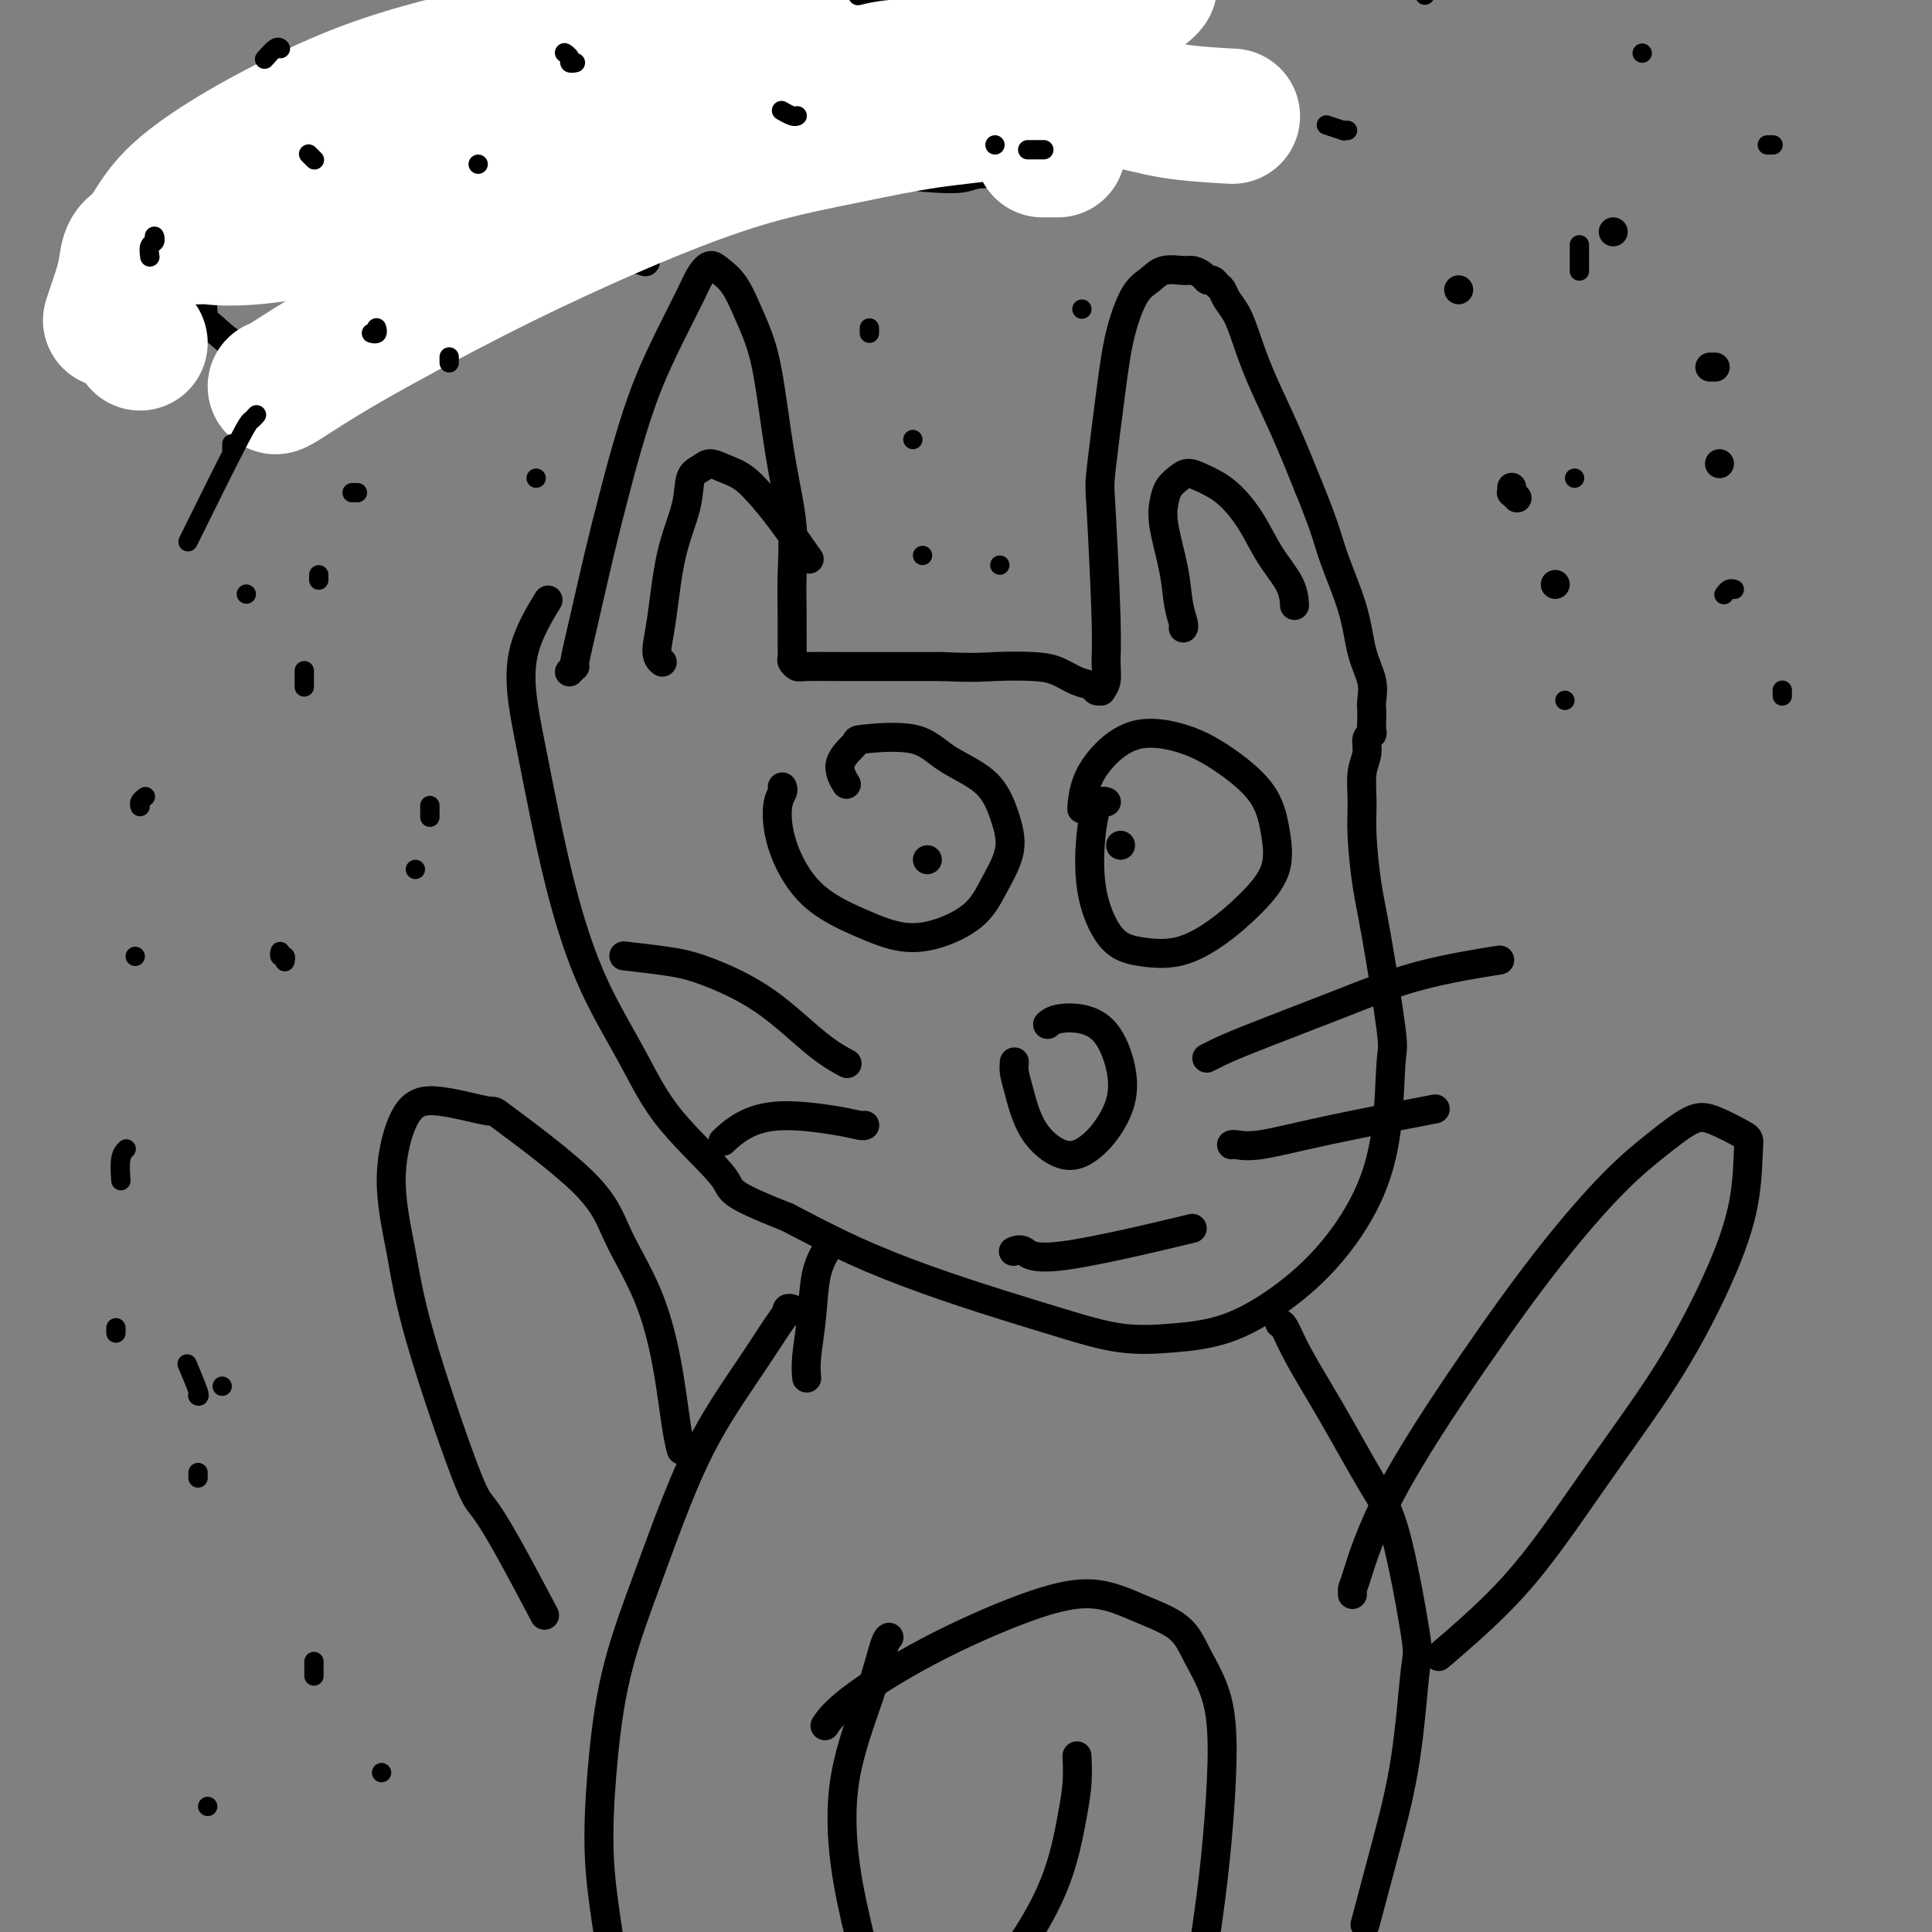 <svg viewBox='0 0 400 400' version='1.1' xmlns='http://www.w3.org/2000/svg' xmlns:xlink='http://www.w3.org/1999/xlink'><rect x="0" y="0" width="400" height="400" fill="#808080" stroke="none"/><g fill='none' stroke='#000000' stroke-width='6' stroke-linecap='round' stroke-linejoin='round'><path d='M118,139c0.033,-0.036 0.067,-0.072 0,0c-0.067,0.072 -0.233,0.250 0,0c0.233,-0.250 0.867,-0.930 1,-1c0.133,-0.070 -0.233,0.468 0,-1c0.233,-1.468 1.064,-4.944 2,-9c0.936,-4.056 1.975,-8.693 3,-13c1.025,-4.307 2.036,-8.283 3,-12c0.964,-3.717 1.882,-7.173 3,-11c1.118,-3.827 2.435,-8.025 4,-12c1.565,-3.975 3.377,-7.729 5,-11c1.623,-3.271 3.057,-6.061 4,-8c0.943,-1.939 1.396,-3.028 2,-4c0.604,-0.972 1.359,-1.826 2,-2c0.641,-0.174 1.169,0.331 2,1c0.831,0.669 1.965,1.503 3,3c1.035,1.497 1.969,3.656 3,6c1.031,2.344 2.157,4.872 3,8c0.843,3.128 1.403,6.855 2,11c0.597,4.145 1.232,8.706 2,13c0.768,4.294 1.670,8.320 2,12c0.330,3.680 0.088,7.013 0,10c-0.088,2.987 -0.020,5.627 0,8c0.020,2.373 -0.006,4.478 0,6c0.006,1.522 0.045,2.460 0,3c-0.045,0.540 -0.173,0.680 0,1c0.173,0.320 0.646,0.818 1,1c0.354,0.182 0.590,0.049 2,0c1.410,-0.049 3.995,-0.013 7,0c3.005,0.013 6.430,0.004 10,0c3.570,-0.004 7.285,-0.002 11,0'/><path d='M195,138c6.869,0.318 8.541,0.112 11,0c2.459,-0.112 5.705,-0.131 8,0c2.295,0.131 3.638,0.413 5,1c1.362,0.587 2.742,1.479 4,2c1.258,0.521 2.393,0.671 3,1c0.607,0.329 0.684,0.837 1,1c0.316,0.163 0.870,-0.018 1,0c0.130,0.018 -0.165,0.236 0,0c0.165,-0.236 0.789,-0.926 1,-2c0.211,-1.074 0.010,-2.530 0,-4c-0.010,-1.470 0.170,-2.952 0,-9c-0.170,-6.048 -0.692,-16.660 -1,-22c-0.308,-5.340 -0.403,-5.408 0,-9c0.403,-3.592 1.303,-10.707 2,-16c0.697,-5.293 1.191,-8.763 2,-12c0.809,-3.237 1.931,-6.241 3,-8c1.069,-1.759 2.083,-2.272 3,-3c0.917,-0.728 1.737,-1.669 3,-2c1.263,-0.331 2.968,-0.051 4,0c1.032,0.051 1.390,-0.127 2,0c0.610,0.127 1.473,0.558 2,1c0.527,0.442 0.718,0.894 1,1c0.282,0.106 0.656,-0.136 1,0c0.344,0.136 0.658,0.648 1,1c0.342,0.352 0.712,0.543 1,1c0.288,0.457 0.495,1.180 1,2c0.505,0.820 1.309,1.736 2,3c0.691,1.264 1.268,2.875 2,5c0.732,2.125 1.620,4.764 3,8c1.380,3.236 3.251,7.067 5,11c1.749,3.933 3.374,7.966 5,12'/><path d='M271,101c3.543,8.661 3.902,10.814 5,14c1.098,3.186 2.935,7.405 4,11c1.065,3.595 1.357,6.565 2,9c0.643,2.435 1.636,4.335 2,6c0.364,1.665 0.097,3.094 0,4c-0.097,0.906 -0.025,1.290 0,2c0.025,0.710 0.003,1.747 0,2c-0.003,0.253 0.014,-0.277 0,0c-0.014,0.277 -0.060,1.363 0,2c0.060,0.637 0.227,0.826 0,1c-0.227,0.174 -0.846,0.334 -1,1c-0.154,0.666 0.157,1.838 0,3c-0.157,1.162 -0.784,2.313 -1,4c-0.216,1.687 -0.022,3.910 0,6c0.022,2.090 -0.127,4.049 0,7c0.127,2.951 0.530,6.895 1,10c0.470,3.105 1.007,5.371 2,11c0.993,5.629 2.444,14.620 3,19c0.556,4.380 0.219,4.147 0,7c-0.219,2.853 -0.318,8.792 -1,14c-0.682,5.208 -1.945,9.686 -4,14c-2.055,4.314 -4.901,8.465 -8,12c-3.099,3.535 -6.452,6.456 -10,9c-3.548,2.544 -7.292,4.713 -11,6c-3.708,1.287 -7.381,1.693 -11,2c-3.619,0.307 -7.186,0.514 -11,0c-3.814,-0.514 -7.876,-1.748 -12,-3c-4.124,-1.252 -8.312,-2.521 -13,-4c-4.688,-1.479 -9.878,-3.167 -15,-5c-5.122,-1.833 -10.178,-3.809 -15,-6c-4.822,-2.191 -9.411,-4.595 -14,-7'/><path d='M163,252c-13.052,-5.113 -11.183,-5.395 -13,-8c-1.817,-2.605 -7.319,-7.533 -11,-12c-3.681,-4.467 -5.542,-8.472 -8,-13c-2.458,-4.528 -5.514,-9.579 -8,-15c-2.486,-5.421 -4.404,-11.212 -6,-17c-1.596,-5.788 -2.872,-11.573 -4,-17c-1.128,-5.427 -2.109,-10.496 -3,-15c-0.891,-4.504 -1.692,-8.444 -2,-12c-0.308,-3.556 -0.121,-6.726 1,-10c1.121,-3.274 3.178,-6.650 4,-8c0.822,-1.350 0.411,-0.675 0,0'/><path d='M162,163c-0.030,-0.068 -0.060,-0.137 0,0c0.060,0.137 0.211,0.479 0,1c-0.211,0.521 -0.783,1.219 -1,3c-0.217,1.781 -0.080,4.644 1,8c1.080,3.356 3.104,7.204 6,10c2.896,2.796 6.665,4.540 10,6c3.335,1.460 6.236,2.637 9,3c2.764,0.363 5.390,-0.087 8,-1c2.610,-0.913 5.203,-2.288 7,-4c1.797,-1.712 2.799,-3.762 4,-6c1.201,-2.238 2.600,-4.663 3,-7c0.400,-2.337 -0.199,-4.584 -1,-7c-0.801,-2.416 -1.805,-5.000 -4,-7c-2.195,-2.000 -5.581,-3.414 -8,-5c-2.419,-1.586 -3.870,-3.342 -7,-4c-3.130,-0.658 -7.938,-0.218 -10,0c-2.062,0.218 -1.377,0.213 -2,1c-0.623,0.787 -2.552,2.366 -3,4c-0.448,1.634 0.586,3.324 1,4c0.414,0.676 0.207,0.338 0,0'/><path d='M229,166c-0.022,-0.010 -0.043,-0.019 0,0c0.043,0.019 0.152,0.067 0,0c-0.152,-0.067 -0.565,-0.249 -1,0c-0.435,0.249 -0.890,0.927 -1,1c-0.110,0.073 0.127,-0.461 0,0c-0.127,0.461 -0.617,1.916 -1,5c-0.383,3.084 -0.660,7.797 0,12c0.660,4.203 2.257,7.897 4,10c1.743,2.103 3.630,2.614 6,3c2.370,0.386 5.221,0.648 8,0c2.779,-0.648 5.486,-2.204 8,-4c2.514,-1.796 4.835,-3.831 7,-6c2.165,-2.169 4.173,-4.472 5,-7c0.827,-2.528 0.474,-5.283 0,-8c-0.474,-2.717 -1.070,-5.397 -3,-8c-1.930,-2.603 -5.193,-5.128 -8,-7c-2.807,-1.872 -5.159,-3.089 -8,-4c-2.841,-0.911 -6.173,-1.515 -9,-1c-2.827,0.515 -5.150,2.148 -7,4c-1.850,1.852 -3.229,3.922 -4,6c-0.771,2.078 -0.935,4.165 -1,5c-0.065,0.835 -0.033,0.417 0,0'/><path d='M210,220c-0.004,0.043 -0.009,0.085 0,0c0.009,-0.085 0.031,-0.298 0,0c-0.031,0.298 -0.116,1.109 0,2c0.116,0.891 0.432,1.864 1,4c0.568,2.136 1.389,5.434 3,8c1.611,2.566 4.013,4.398 6,5c1.987,0.602 3.558,-0.026 5,-1c1.442,-0.974 2.754,-2.293 4,-4c1.246,-1.707 2.426,-3.803 3,-6c0.574,-2.197 0.542,-4.494 0,-7c-0.542,-2.506 -1.596,-5.221 -3,-7c-1.404,-1.779 -3.160,-2.621 -5,-3c-1.840,-0.379 -3.765,-0.294 -5,0c-1.235,0.294 -1.782,0.798 -2,1c-0.218,0.202 -0.109,0.101 0,0'/><path d='M250,219c-0.132,0.068 -0.264,0.136 0,0c0.264,-0.136 0.924,-0.475 2,-1c1.076,-0.525 2.567,-1.237 7,-3c4.433,-1.763 11.807,-4.576 18,-7c6.193,-2.424 11.206,-4.460 17,-6c5.794,-1.540 12.370,-2.583 15,-3c2.630,-0.417 1.315,-0.209 0,0'/><path d='M255,237c-0.002,0.001 -0.005,0.002 0,0c0.005,-0.002 0.016,-0.008 0,0c-0.016,0.008 -0.061,0.030 0,0c0.061,-0.030 0.226,-0.110 1,0c0.774,0.110 2.156,0.411 5,0c2.844,-0.411 7.150,-1.534 14,-3c6.850,-1.466 16.243,-3.276 20,-4c3.757,-0.724 1.879,-0.362 0,0'/><path d='M175,220c-0.115,-0.060 -0.231,-0.121 0,0c0.231,0.121 0.807,0.422 0,0c-0.807,-0.422 -2.999,-1.567 -6,-4c-3.001,-2.433 -6.813,-6.155 -11,-9c-4.188,-2.845 -8.751,-4.814 -12,-6c-3.249,-1.186 -5.182,-1.588 -8,-2c-2.818,-0.412 -6.519,-0.832 -8,-1c-1.481,-0.168 -0.740,-0.084 0,0'/><path d='M179,233c0.036,-0.020 0.072,-0.039 0,0c-0.072,0.039 -0.251,0.137 -1,0c-0.749,-0.137 -2.068,-0.509 -5,-1c-2.932,-0.491 -7.477,-1.101 -11,-1c-3.523,0.101 -6.026,0.912 -8,2c-1.974,1.088 -3.421,2.454 -4,3c-0.579,0.546 -0.289,0.273 0,0'/><path d='M210,259c-0.175,0.070 -0.351,0.140 0,0c0.351,-0.140 1.228,-0.491 2,0c0.772,0.491 1.439,1.825 8,1c6.561,-0.825 19.018,-3.807 24,-5c4.982,-1.193 2.491,-0.596 0,0'/><path d='M192,178c0.000,0.000 0.000,0.000 0,0c0.000,0.000 0.000,0.000 0,0c-0.000,-0.000 -0.000,0.000 0,0c0.000,0.000 0.000,0.000 0,0c-0.000,0.000 -0.000,0.000 0,0c0.000,0.000 0.000,0.000 0,0'/><path d='M232,175c0.000,0.000 0.000,0.000 0,0c0.000,0.000 0.000,0.000 0,0c0.000,0.000 0.000,0.000 0,0'/><path d='M245,130c0.007,-0.008 0.014,-0.017 0,0c-0.014,0.017 -0.050,0.059 0,0c0.050,-0.059 0.184,-0.221 0,-1c-0.184,-0.779 -0.688,-2.176 -1,-4c-0.312,-1.824 -0.431,-4.075 -1,-7c-0.569,-2.925 -1.587,-6.525 -2,-9c-0.413,-2.475 -0.223,-3.824 0,-5c0.223,-1.176 0.477,-2.179 1,-3c0.523,-0.821 1.315,-1.461 2,-2c0.685,-0.539 1.263,-0.978 2,-1c0.737,-0.022 1.633,0.373 3,1c1.367,0.627 3.203,1.486 5,3c1.797,1.514 3.553,3.685 5,6c1.447,2.315 2.584,4.775 4,7c1.416,2.225 3.112,4.214 4,6c0.888,1.786 0.968,3.367 1,4c0.032,0.633 0.016,0.316 0,0'/><path d='M137,137c-0.036,-0.027 -0.072,-0.054 0,0c0.072,0.054 0.250,0.190 0,0c-0.250,-0.190 -0.930,-0.705 -1,-2c-0.070,-1.295 0.471,-3.369 1,-7c0.529,-3.631 1.047,-8.820 2,-13c0.953,-4.180 2.340,-7.352 3,-10c0.660,-2.648 0.591,-4.772 1,-6c0.409,-1.228 1.295,-1.561 2,-2c0.705,-0.439 1.229,-0.985 2,-1c0.771,-0.015 1.791,0.502 3,1c1.209,0.498 2.609,0.979 4,2c1.391,1.021 2.775,2.583 4,4c1.225,1.417 2.291,2.689 4,5c1.709,2.311 4.060,5.660 5,7c0.940,1.340 0.470,0.670 0,0'/><path d='M172,257c-0.016,0.036 -0.031,0.071 0,0c0.031,-0.071 0.110,-0.249 0,0c-0.110,0.249 -0.408,0.925 -1,2c-0.592,1.075 -1.479,2.548 -2,5c-0.521,2.452 -0.676,5.884 -1,9c-0.324,3.116 -0.818,5.916 -1,8c-0.182,2.084 -0.052,3.453 0,4c0.052,0.547 0.026,0.274 0,0'/><path d='M164,271c0.113,0.035 0.225,0.071 0,0c-0.225,-0.071 -0.789,-0.248 -1,0c-0.211,0.248 -0.071,0.923 0,1c0.071,0.077 0.072,-0.442 -1,1c-1.072,1.442 -3.218,4.845 -6,9c-2.782,4.155 -6.202,9.061 -9,14c-2.798,4.939 -4.975,9.912 -7,15c-2.025,5.088 -3.900,10.292 -6,16c-2.100,5.708 -4.426,11.920 -6,18c-1.574,6.080 -2.397,12.027 -3,18c-0.603,5.973 -0.986,11.972 -1,17c-0.014,5.028 0.342,9.084 1,14c0.658,4.916 1.616,10.690 2,13c0.384,2.310 0.192,1.155 0,0'/><path d='M265,274c-0.005,-0.000 -0.009,-0.000 0,0c0.009,0.000 0.032,0.001 0,0c-0.032,-0.001 -0.119,-0.003 0,0c0.119,0.003 0.446,0.012 1,1c0.554,0.988 1.336,2.955 3,6c1.664,3.045 4.209,7.167 7,12c2.791,4.833 5.829,10.378 8,14c2.171,3.622 3.474,5.320 5,11c1.526,5.680 3.273,15.342 4,20c0.727,4.658 0.432,4.312 0,8c-0.432,3.688 -1.002,11.411 -2,18c-0.998,6.589 -2.422,12.043 -4,18c-1.578,5.957 -3.308,12.416 -4,15c-0.692,2.584 -0.346,1.292 0,0'/><path d='M52,28c0.010,-0.004 0.019,-0.008 0,0c-0.019,0.008 -0.068,0.027 0,0c0.068,-0.027 0.252,-0.100 0,0c-0.252,0.100 -0.939,0.372 -1,0c-0.061,-0.372 0.506,-1.389 -1,1c-1.506,2.389 -5.083,8.185 -7,11c-1.917,2.815 -2.174,2.651 -2,7c0.174,4.349 0.780,13.211 1,17c0.220,3.789 0.055,2.504 1,3c0.945,0.496 3.002,2.774 5,4c1.998,1.226 3.938,1.401 6,2c2.062,0.599 4.248,1.623 9,2c4.752,0.377 12.072,0.108 15,0c2.928,-0.108 1.464,-0.054 0,0'/><path d='M103,27c-0.034,0.002 -0.068,0.003 0,0c0.068,-0.003 0.237,-0.012 0,0c-0.237,0.012 -0.879,0.045 -1,0c-0.121,-0.045 0.278,-0.167 0,0c-0.278,0.167 -1.233,0.621 -2,1c-0.767,0.379 -1.346,0.681 -2,1c-0.654,0.319 -1.383,0.655 -2,1c-0.617,0.345 -1.122,0.699 -2,2c-0.878,1.301 -2.130,3.550 -3,6c-0.870,2.450 -1.360,5.103 -1,7c0.360,1.897 1.570,3.038 3,4c1.430,0.962 3.082,1.745 5,2c1.918,0.255 4.104,-0.018 6,0c1.896,0.018 3.502,0.325 5,0c1.498,-0.325 2.890,-1.284 4,-2c1.110,-0.716 1.940,-1.190 3,-2c1.060,-0.810 2.351,-1.958 3,-3c0.649,-1.042 0.654,-1.979 1,-3c0.346,-1.021 1.031,-2.125 1,-3c-0.031,-0.875 -0.779,-1.522 -1,-2c-0.221,-0.478 0.086,-0.786 0,-1c-0.086,-0.214 -0.565,-0.332 -1,0c-0.435,0.332 -0.825,1.114 -1,2c-0.175,0.886 -0.133,1.877 0,3c0.133,1.123 0.359,2.378 1,4c0.641,1.622 1.698,3.610 3,5c1.302,1.390 2.851,2.182 5,3c2.149,0.818 4.900,1.662 6,2c1.100,0.338 0.550,0.169 0,0'/><path d='M162,13c-0.007,-0.143 -0.014,-0.286 0,0c0.014,0.286 0.050,1.001 0,1c-0.050,-0.001 -0.184,-0.720 0,0c0.184,0.720 0.687,2.877 1,4c0.313,1.123 0.435,1.211 2,3c1.565,1.789 4.571,5.279 7,8c2.429,2.721 4.281,4.673 9,6c4.719,1.327 12.305,2.030 16,2c3.695,-0.030 3.498,-0.793 6,-1c2.502,-0.207 7.701,0.140 11,0c3.299,-0.140 4.696,-0.769 6,-1c1.304,-0.231 2.515,-0.066 3,0c0.485,0.066 0.242,0.033 0,0'/><path d='M150,35c-0.031,0.008 -0.062,0.016 0,0c0.062,-0.016 0.217,-0.055 0,0c-0.217,0.055 -0.806,0.206 0,0c0.806,-0.206 3.006,-0.768 5,-1c1.994,-0.232 3.782,-0.134 7,-1c3.218,-0.866 7.866,-2.695 18,-6c10.134,-3.305 25.752,-8.087 32,-10c6.248,-1.913 3.124,-0.956 0,0'/><path d='M184,339c-0.016,0.008 -0.033,0.016 0,0c0.033,-0.016 0.115,-0.055 0,0c-0.115,0.055 -0.428,0.204 -1,2c-0.572,1.796 -1.403,5.238 -3,10c-1.597,4.762 -3.961,10.844 -5,17c-1.039,6.156 -0.754,12.384 0,18c0.754,5.616 1.977,10.618 3,15c1.023,4.382 1.845,8.143 3,11c1.155,2.857 2.641,4.811 4,6c1.359,1.189 2.590,1.613 4,2c1.410,0.387 3.000,0.736 5,0c2.000,-0.736 4.409,-2.558 7,-5c2.591,-2.442 5.363,-5.505 8,-9c2.637,-3.495 5.137,-7.420 7,-11c1.863,-3.580 3.088,-6.813 4,-10c0.912,-3.187 1.513,-6.329 2,-9c0.487,-2.671 0.862,-4.873 1,-7c0.138,-2.127 0.039,-4.179 0,-5c-0.039,-0.821 -0.020,-0.410 0,0'/><path d='M171,357c0.058,-0.088 0.117,-0.176 0,0c-0.117,0.176 -0.408,0.615 0,0c0.408,-0.615 1.516,-2.286 5,-5c3.484,-2.714 9.346,-6.472 16,-10c6.654,-3.528 14.102,-6.828 20,-9c5.898,-2.172 10.246,-3.217 14,-3c3.754,0.217 6.916,1.694 10,3c3.084,1.306 6.092,2.440 8,4c1.908,1.560 2.717,3.547 4,6c1.283,2.453 3.040,5.372 4,9c0.960,3.628 1.122,7.967 1,13c-0.122,5.033 -0.527,10.761 -1,16c-0.473,5.239 -1.012,9.987 -2,17c-0.988,7.013 -2.425,16.289 -3,20c-0.575,3.711 -0.287,1.855 0,0'/><path d='M280,330c0.003,0.112 0.006,0.225 0,0c-0.006,-0.225 -0.020,-0.787 0,-1c0.020,-0.213 0.074,-0.078 1,-3c0.926,-2.922 2.724,-8.902 7,-17c4.276,-8.098 11.032,-18.314 17,-27c5.968,-8.686 11.150,-15.843 16,-22c4.850,-6.157 9.370,-11.314 13,-15c3.630,-3.686 6.370,-5.902 9,-8c2.630,-2.098 5.149,-4.076 7,-5c1.851,-0.924 3.034,-0.792 5,0c1.966,0.792 4.713,2.243 6,3c1.287,0.757 1.112,0.819 1,3c-0.112,2.181 -0.161,6.479 -1,11c-0.839,4.521 -2.468,9.263 -5,15c-2.532,5.737 -5.966,12.467 -10,19c-4.034,6.533 -8.669,12.869 -13,19c-4.331,6.131 -8.357,12.056 -12,17c-3.643,4.944 -6.904,8.908 -11,13c-4.096,4.092 -9.027,8.312 -11,10c-1.973,1.688 -0.986,0.844 0,0'/><path d='M141,300c-0.020,-0.071 -0.039,-0.141 0,0c0.039,0.141 0.138,0.495 0,0c-0.138,-0.495 -0.513,-1.838 -1,-5c-0.487,-3.162 -1.085,-8.141 -2,-13c-0.915,-4.859 -2.146,-9.597 -4,-14c-1.854,-4.403 -4.332,-8.470 -6,-12c-1.668,-3.530 -2.525,-6.524 -7,-11c-4.475,-4.476 -12.567,-10.434 -16,-13c-3.433,-2.566 -2.206,-1.740 -4,-2c-1.794,-0.260 -6.607,-1.608 -10,-2c-3.393,-0.392 -5.365,0.171 -7,3c-1.635,2.829 -2.931,7.924 -3,13c-0.069,5.076 1.090,10.134 2,15c0.910,4.866 1.573,9.541 4,18c2.427,8.459 6.620,20.703 9,27c2.380,6.297 2.947,6.647 4,8c1.053,1.353 2.591,3.711 5,8c2.409,4.289 5.688,10.511 7,13c1.312,2.489 0.656,1.244 0,0'/><path d='M302,60c0.000,0.000 0.000,0.000 0,0c0.000,0.000 0.000,0.000 0,0'/><path d='M313,101c0.002,0.033 0.004,0.065 0,0c-0.004,-0.065 -0.015,-0.228 0,0c0.015,0.228 0.057,0.846 0,1c-0.057,0.154 -0.211,-0.154 0,0c0.211,0.154 0.788,0.772 1,1c0.212,0.228 0.061,0.065 0,0c-0.061,-0.065 -0.030,-0.033 0,0'/><path d='M322,121c0.000,0.000 0.000,0.000 0,0c0.000,0.000 0.000,0.000 0,0c0.000,0.000 0.000,0.000 0,0c0.000,0.000 -0.000,0.000 0,0c0.000,0.000 0.000,0.000 0,0'/><path d='M356,96c0.000,0.000 0.000,0.000 0,0c0.000,0.000 0.000,0.000 0,0'/><path d='M355,76c0.111,0.000 0.222,0.000 0,0c-0.222,0.000 -0.778,0.000 -1,0c-0.222,0.000 -0.111,0.000 0,0'/><path d='M334,48c0.000,0.000 0.000,0.000 0,0c0.000,0.000 0.000,0.000 0,0c0.000,-0.000 0.000,-0.000 0,0c0.000,0.000 0.000,0.000 0,0c0.000,-0.000 -0.000,-0.000 0,0c0.000,0.000 0.000,0.000 0,0'/></g>
<g fill='none' stroke='#FFFFFF' stroke-width='28' stroke-linecap='round' stroke-linejoin='round'><path d='M41,49c0.017,-0.006 0.034,-0.011 0,0c-0.034,0.011 -0.119,0.039 0,0c0.119,-0.039 0.442,-0.143 2,0c1.558,0.143 4.350,0.534 10,0c5.650,-0.534 14.157,-1.993 23,-4c8.843,-2.007 18.023,-4.561 28,-8c9.977,-3.439 20.752,-7.762 32,-12c11.248,-4.238 22.967,-8.389 34,-12c11.033,-3.611 21.378,-6.681 30,-9c8.622,-2.319 15.522,-3.885 21,-5c5.478,-1.115 9.535,-1.778 12,-2c2.465,-0.222 3.339,-0.004 4,0c0.661,0.004 1.109,-0.206 1,0c-0.109,0.206 -0.776,0.827 -1,1c-0.224,0.173 -0.004,-0.104 -1,0c-0.996,0.104 -3.207,0.588 -7,1c-3.793,0.412 -9.170,0.751 -16,1c-6.830,0.249 -15.115,0.409 -24,1c-8.885,0.591 -18.371,1.612 -28,3c-9.629,1.388 -19.402,3.143 -29,5c-9.598,1.857 -19.021,3.818 -27,6c-7.979,2.182 -14.512,4.586 -21,7c-6.488,2.414 -12.929,4.839 -18,7c-5.071,2.161 -8.772,4.057 -12,6c-3.228,1.943 -5.984,3.932 -8,5c-2.016,1.068 -3.293,1.214 -4,2c-0.707,0.786 -0.844,2.212 -1,3c-0.156,0.788 -0.330,0.940 1,1c1.330,0.060 4.165,0.030 7,0'/><path d='M49,46c3.837,-0.099 9.428,-0.848 17,-2c7.572,-1.152 17.124,-2.709 28,-5c10.876,-2.291 23.075,-5.318 35,-8c11.925,-2.682 23.574,-5.021 34,-7c10.426,-1.979 19.627,-3.598 27,-5c7.373,-1.402 12.919,-2.587 18,-3c5.081,-0.413 9.699,-0.053 13,0c3.301,0.053 5.287,-0.200 7,0c1.713,0.200 3.154,0.852 4,1c0.846,0.148 1.096,-0.208 1,0c-0.096,0.208 -0.537,0.979 -1,1c-0.463,0.021 -0.947,-0.709 -2,-1c-1.053,-0.291 -2.674,-0.142 -6,-1c-3.326,-0.858 -8.357,-2.723 -14,-4c-5.643,-1.277 -11.899,-1.967 -19,-3c-7.101,-1.033 -15.048,-2.408 -23,-3c-7.952,-0.592 -15.909,-0.401 -24,0c-8.091,0.401 -16.316,1.014 -24,2c-7.684,0.986 -14.827,2.347 -22,4c-7.173,1.653 -14.375,3.598 -21,6c-6.625,2.402 -12.672,5.261 -18,8c-5.328,2.739 -9.938,5.358 -14,8c-4.062,2.642 -7.575,5.305 -10,8c-2.425,2.695 -3.763,5.420 -5,7c-1.237,1.580 -2.374,2.014 -3,3c-0.626,0.986 -0.742,2.524 -1,4c-0.258,1.476 -0.657,2.891 -1,4c-0.343,1.109 -0.631,1.914 -1,3c-0.369,1.086 -0.820,2.453 -1,3c-0.180,0.547 -0.090,0.273 0,0'/><path d='M57,80c0.000,0.001 0.000,0.001 0,0c-0.000,-0.001 -0.000,-0.005 0,0c0.000,0.005 0.001,0.018 0,0c-0.001,-0.018 -0.004,-0.067 0,0c0.004,0.067 0.015,0.249 2,-1c1.985,-1.249 5.943,-3.930 13,-8c7.057,-4.070 17.213,-9.530 26,-14c8.787,-4.470 16.204,-7.950 23,-11c6.796,-3.050 12.970,-5.670 19,-8c6.030,-2.330 11.916,-4.368 18,-6c6.084,-1.632 12.365,-2.856 18,-4c5.635,-1.144 10.625,-2.209 16,-3c5.375,-0.791 11.134,-1.308 16,-2c4.866,-0.692 8.840,-1.558 13,-2c4.160,-0.442 8.507,-0.459 12,0c3.493,0.459 6.133,1.393 10,2c3.867,0.607 8.962,0.888 11,1c2.038,0.112 1.019,0.056 0,0'/><path d='M29,71c0.000,0.000 0.000,0.000 0,0c0.000,0.000 0.000,0.000 0,0c0.000,0.000 0.000,0.000 0,0c-0.000,-0.000 0.000,0.000 0,0c0.000,0.000 0.000,0.000 0,0'/><path d='M219,31c-0.001,0.000 -0.002,0.000 0,0c0.002,0.000 0.007,0.000 0,0c-0.007,-0.000 -0.027,0.000 0,0c0.027,0.000 0.100,0.000 0,0c-0.100,0.000 -0.373,0.000 -1,0c-0.627,-0.000 -1.608,0.000 -2,0c-0.392,0.000 -0.196,0.000 0,0'/></g>
<g fill='none' stroke='#000000' stroke-width='4' stroke-linecap='round' stroke-linejoin='round'><path d='M78,68c-0.030,-0.113 -0.061,-0.226 0,0c0.061,0.226 0.212,0.793 0,1c-0.212,0.207 -0.788,0.056 -1,0c-0.212,-0.056 -0.061,-0.016 0,0c0.061,0.016 0.030,0.008 0,0'/><path d='M53,86c0.094,-0.105 0.188,-0.211 0,0c-0.188,0.211 -0.659,0.737 -1,1c-0.341,0.263 -0.553,0.263 -3,5c-2.447,4.737 -7.128,14.211 -9,18c-1.872,3.789 -0.936,1.895 0,0'/><path d='M51,123c0.000,0.000 0.000,0.000 0,0c0.000,0.000 0.000,0.000 0,0c0.000,0.000 0.000,0.000 0,0c0.000,-0.000 0.000,0.000 0,0'/><path d='M93,75c0.000,0.113 0.000,0.226 0,0c0.000,-0.226 0.000,-0.792 0,-1c0.000,-0.208 0.000,-0.060 0,0c0.000,0.060 0.000,0.030 0,0'/><path d='M99,34c0.000,0.000 0.000,0.000 0,0c0.000,0.000 0.000,0.000 0,0c0.000,0.000 0.000,0.000 0,0c0.000,0.000 0.000,0.000 0,0'/><path d='M65,33c-0.030,-0.030 -0.060,-0.060 0,0c0.060,0.060 0.208,0.208 0,0c-0.208,-0.208 -0.774,-0.774 -1,-1c-0.226,-0.226 -0.113,-0.113 0,0'/><path d='M32,49c0.008,0.026 0.016,0.053 0,0c-0.016,-0.053 -0.057,-0.185 0,0c0.057,0.185 0.211,0.689 0,1c-0.211,0.311 -0.788,0.430 -1,1c-0.212,0.570 -0.061,1.591 0,2c0.061,0.409 0.030,0.204 0,0'/><path d='M48,92c0.000,0.030 0.000,0.061 0,0c0.000,-0.061 0.000,-0.212 0,0c-0.000,0.212 -0.000,0.788 0,1c0.000,0.212 0.000,0.061 0,0c-0.000,-0.061 0.000,-0.030 0,0'/><path d='M63,139c0.000,-0.129 0.000,-0.258 0,0c0.000,0.258 0.000,0.904 0,1c0.000,0.096 0.000,-0.359 0,0c0.000,0.359 0.000,1.531 0,2c-0.000,0.469 0.000,0.234 0,0'/><path d='M86,180c0.000,0.000 0.000,0.000 0,0c0.000,0.000 0.000,0.000 0,0c0.000,0.000 0.000,0.000 0,0c0.000,0.000 0.000,0.000 0,0'/><path d='M89,169c0.000,0.016 0.000,0.032 0,0c0.000,-0.032 0.000,-0.112 0,0c-0.000,0.112 0.000,0.415 0,0c0.000,-0.415 0.000,-1.547 0,-2c0.000,-0.453 0.000,-0.226 0,0'/><path d='M66,120c0.000,-0.030 0.000,-0.060 0,0c0.000,0.060 0.000,0.208 0,0c0.000,-0.208 0.000,-0.774 0,-1c0.000,-0.226 0.000,-0.113 0,0'/><path d='M73,102c-0.008,0.000 -0.016,0.000 0,0c0.016,0.000 0.056,0.000 0,0c-0.056,0.000 -0.207,0.000 0,0c0.207,0.000 0.774,0.000 1,0c0.226,0.000 0.113,0.000 0,0'/><path d='M111,99c0.000,0.000 0.000,0.000 0,0c0.000,0.000 -0.000,0.000 0,0c0.000,0.000 0.000,0.000 0,0c0.000,0.000 0.000,0.000 0,0'/><path d='M30,165c0.008,-0.006 0.016,-0.012 0,0c-0.016,0.012 -0.057,0.042 0,0c0.057,-0.042 0.211,-0.156 0,0c-0.211,0.156 -0.788,0.580 -1,1c-0.212,0.420 -0.061,0.834 0,1c0.061,0.166 0.030,0.083 0,0'/><path d='M28,198c0.000,0.000 0.000,0.000 0,0c0.000,0.000 0.000,0.000 0,0c0.000,0.000 0.000,0.000 0,0c-0.000,0.000 0.000,0.000 0,0'/><path d='M26,238c0.113,-0.107 0.226,-0.214 0,0c-0.226,0.214 -0.792,0.750 -1,2c-0.208,1.250 -0.060,3.214 0,4c0.060,0.786 0.030,0.393 0,0'/><path d='M24,275c0.000,-0.008 0.000,-0.016 0,0c0.000,0.016 0.000,0.056 0,0c-0.000,-0.056 -0.000,-0.207 0,0c0.000,0.207 0.000,0.774 0,1c-0.000,0.226 0.000,0.113 0,0'/><path d='M46,287c0.000,0.000 0.000,0.000 0,0c0.000,0.000 0.000,0.000 0,0c0.000,0.000 0.000,0.000 0,0c0.000,0.000 0.000,0.000 0,0c0.000,-0.000 0.000,0.000 0,0c0.000,0.000 0.000,0.000 0,0'/><path d='M41,305c0.000,-0.111 0.000,-0.222 0,0c0.000,0.222 0.000,0.778 0,1c-0.000,0.222 0.000,0.111 0,0'/><path d='M65,344c0.000,0.339 0.000,0.679 0,1c0.000,0.321 0.000,0.625 0,1c0.000,0.375 0.000,0.821 0,1c0.000,0.179 0.000,0.089 0,0'/><path d='M79,367c0.000,0.000 0.000,0.000 0,0c0.000,0.000 0.000,0.000 0,0c0.000,0.000 0.000,0.000 0,0c0.000,0.000 0.000,0.000 0,0c0.000,0.000 0.000,0.000 0,0c0.000,0.000 0.000,-0.000 0,0c0.000,0.000 0.000,0.000 0,0'/><path d='M43,374c0.000,0.000 0.000,0.000 0,0c0.000,0.000 0.000,0.000 0,0'/><path d='M41,289c-0.060,-0.036 -0.119,-0.071 0,0c0.119,0.071 0.417,0.250 0,-1c-0.417,-1.250 -1.548,-3.929 -2,-5c-0.452,-1.071 -0.226,-0.536 0,0'/><path d='M59,199c0.008,-0.032 0.016,-0.065 0,0c-0.016,0.065 -0.057,0.227 0,0c0.057,-0.227 0.211,-0.844 0,-1c-0.211,-0.156 -0.788,0.150 -1,0c-0.212,-0.150 -0.061,-0.757 0,-1c0.061,-0.243 0.030,-0.121 0,0'/><path d='M369,144c0.000,0.008 0.000,0.016 0,0c0.000,-0.016 0.000,-0.057 0,0c0.000,0.057 0.000,0.211 0,0c0.000,-0.211 -0.000,-0.788 0,-1c0.000,-0.212 0.000,-0.061 0,0c-0.000,0.061 0.000,0.030 0,0'/><path d='M359,122c-0.022,-0.008 -0.045,-0.016 0,0c0.045,0.016 0.156,0.056 0,0c-0.156,-0.056 -0.581,-0.207 -1,0c-0.419,0.207 -0.834,0.774 -1,1c-0.166,0.226 -0.083,0.113 0,0'/><path d='M324,145c0.000,0.000 0.000,0.000 0,0c0.000,0.000 0.000,0.000 0,0c0.000,0.000 0.000,0.000 0,0c0.000,0.000 0.000,0.000 0,0'/><path d='M326,99c0.000,0.000 0.000,0.000 0,0c0.000,0.000 0.000,0.000 0,0c0.000,0.000 0.000,0.000 0,0c0.000,0.000 0.000,0.000 0,0'/><path d='M327,56c0.000,-0.037 0.000,-0.073 0,0c0.000,0.073 0.000,0.257 0,0c0.000,-0.257 0.000,-0.954 0,-2c0.000,-1.046 0.000,-2.442 0,-3c-0.000,-0.558 0.000,-0.279 0,0'/><path d='M279,27c-0.512,-0.030 -1.024,-0.060 -1,0c0.024,0.060 0.583,0.208 0,0c-0.583,-0.208 -2.310,-0.774 -3,-1c-0.690,-0.226 -0.345,-0.113 0,0'/><path d='M216,31c-0.035,0.000 -0.069,0.000 0,0c0.069,0.000 0.242,0.000 0,0c-0.242,-0.000 -0.900,0.000 -1,0c-0.100,0.000 0.358,0.000 0,0c-0.358,0.000 -1.531,0.000 -2,0c-0.469,-0.000 -0.235,0.000 0,0'/><path d='M180,68c0.000,-0.008 0.000,-0.016 0,0c0.000,0.016 0.000,0.056 0,0c0.000,-0.056 0.000,-0.207 0,0c0.000,0.207 0.000,0.774 0,1c0.000,0.226 0.000,0.113 0,0'/><path d='M191,115c0.000,0.000 0.000,0.000 0,0c0.000,0.000 0.000,0.000 0,0c0.000,-0.000 0.000,0.000 0,0c0.000,0.000 0.000,0.000 0,0c0.000,0.000 0.000,0.000 0,0'/><path d='M207,117c0.000,0.000 0.000,0.000 0,0c0.000,0.000 0.000,0.000 0,0c0.000,-0.000 0.000,0.000 0,0'/><path d='M189,91c0.000,0.000 0.000,0.000 0,0c0.000,0.000 0.000,0.000 0,0c0.000,0.000 0.000,0.000 0,0c0.000,0.000 0.000,0.000 0,0c0.000,0.000 0.000,-0.000 0,0c0.000,0.000 0.000,0.000 0,0c0.000,0.000 0.000,0.000 0,0'/><path d='M224,64c0.000,0.000 0.000,0.000 0,0c0.000,0.000 0.000,0.000 0,0c0.000,0.000 0.000,0.000 0,0c-0.000,0.000 0.000,0.000 0,0'/><path d='M206,30c0.000,0.000 0.000,0.000 0,0c0.000,0.000 0.000,0.000 0,0c-0.000,0.000 0.000,0.000 0,0'/><path d='M165,24c-0.014,0.008 -0.029,0.016 0,0c0.029,-0.016 0.100,-0.056 0,0c-0.100,0.056 -0.373,0.207 -1,0c-0.627,-0.207 -1.608,-0.774 -2,-1c-0.392,-0.226 -0.196,-0.113 0,0'/><path d='M119,13c0.121,-0.022 0.242,-0.045 0,0c-0.242,0.045 -0.848,0.156 -1,0c-0.152,-0.156 0.152,-0.581 0,-1c-0.152,-0.419 -0.758,-0.834 -1,-1c-0.242,-0.166 -0.121,-0.083 0,0'/><path d='M58,10c0.054,0.060 0.107,0.119 0,0c-0.107,-0.119 -0.375,-0.417 -1,0c-0.625,0.417 -1.607,1.548 -2,2c-0.393,0.452 -0.196,0.226 0,0'/><path d='M178,-1c0.105,-0.027 0.211,-0.054 0,0c-0.211,0.054 -0.737,0.189 0,0c0.737,-0.189 2.739,-0.703 6,-1c3.261,-0.297 7.781,-0.379 12,-1c4.219,-0.621 8.136,-1.783 13,-3c4.864,-1.217 10.675,-2.491 13,-3c2.325,-0.509 1.162,-0.255 0,0'/><path d='M295,-1c0.000,0.000 0.000,0.000 0,0c0.000,0.000 0.000,0.000 0,0c0.000,0.000 0.000,0.000 0,0c0.000,0.000 0.000,0.000 0,0'/><path d='M340,11c0.000,0.000 0.000,0.000 0,0c0.000,0.000 0.000,0.000 0,0c0.000,0.000 0.000,0.000 0,0c0.000,0.000 0.000,0.000 0,0'/><path d='M366,30c-0.008,0.000 -0.016,0.000 0,0c0.016,0.000 0.057,-0.000 0,0c-0.057,0.000 -0.211,0.000 0,0c0.211,-0.000 0.788,-0.000 1,0c0.212,0.000 0.061,0.000 0,0c-0.061,0.000 -0.030,0.000 0,0'/></g>
</svg>